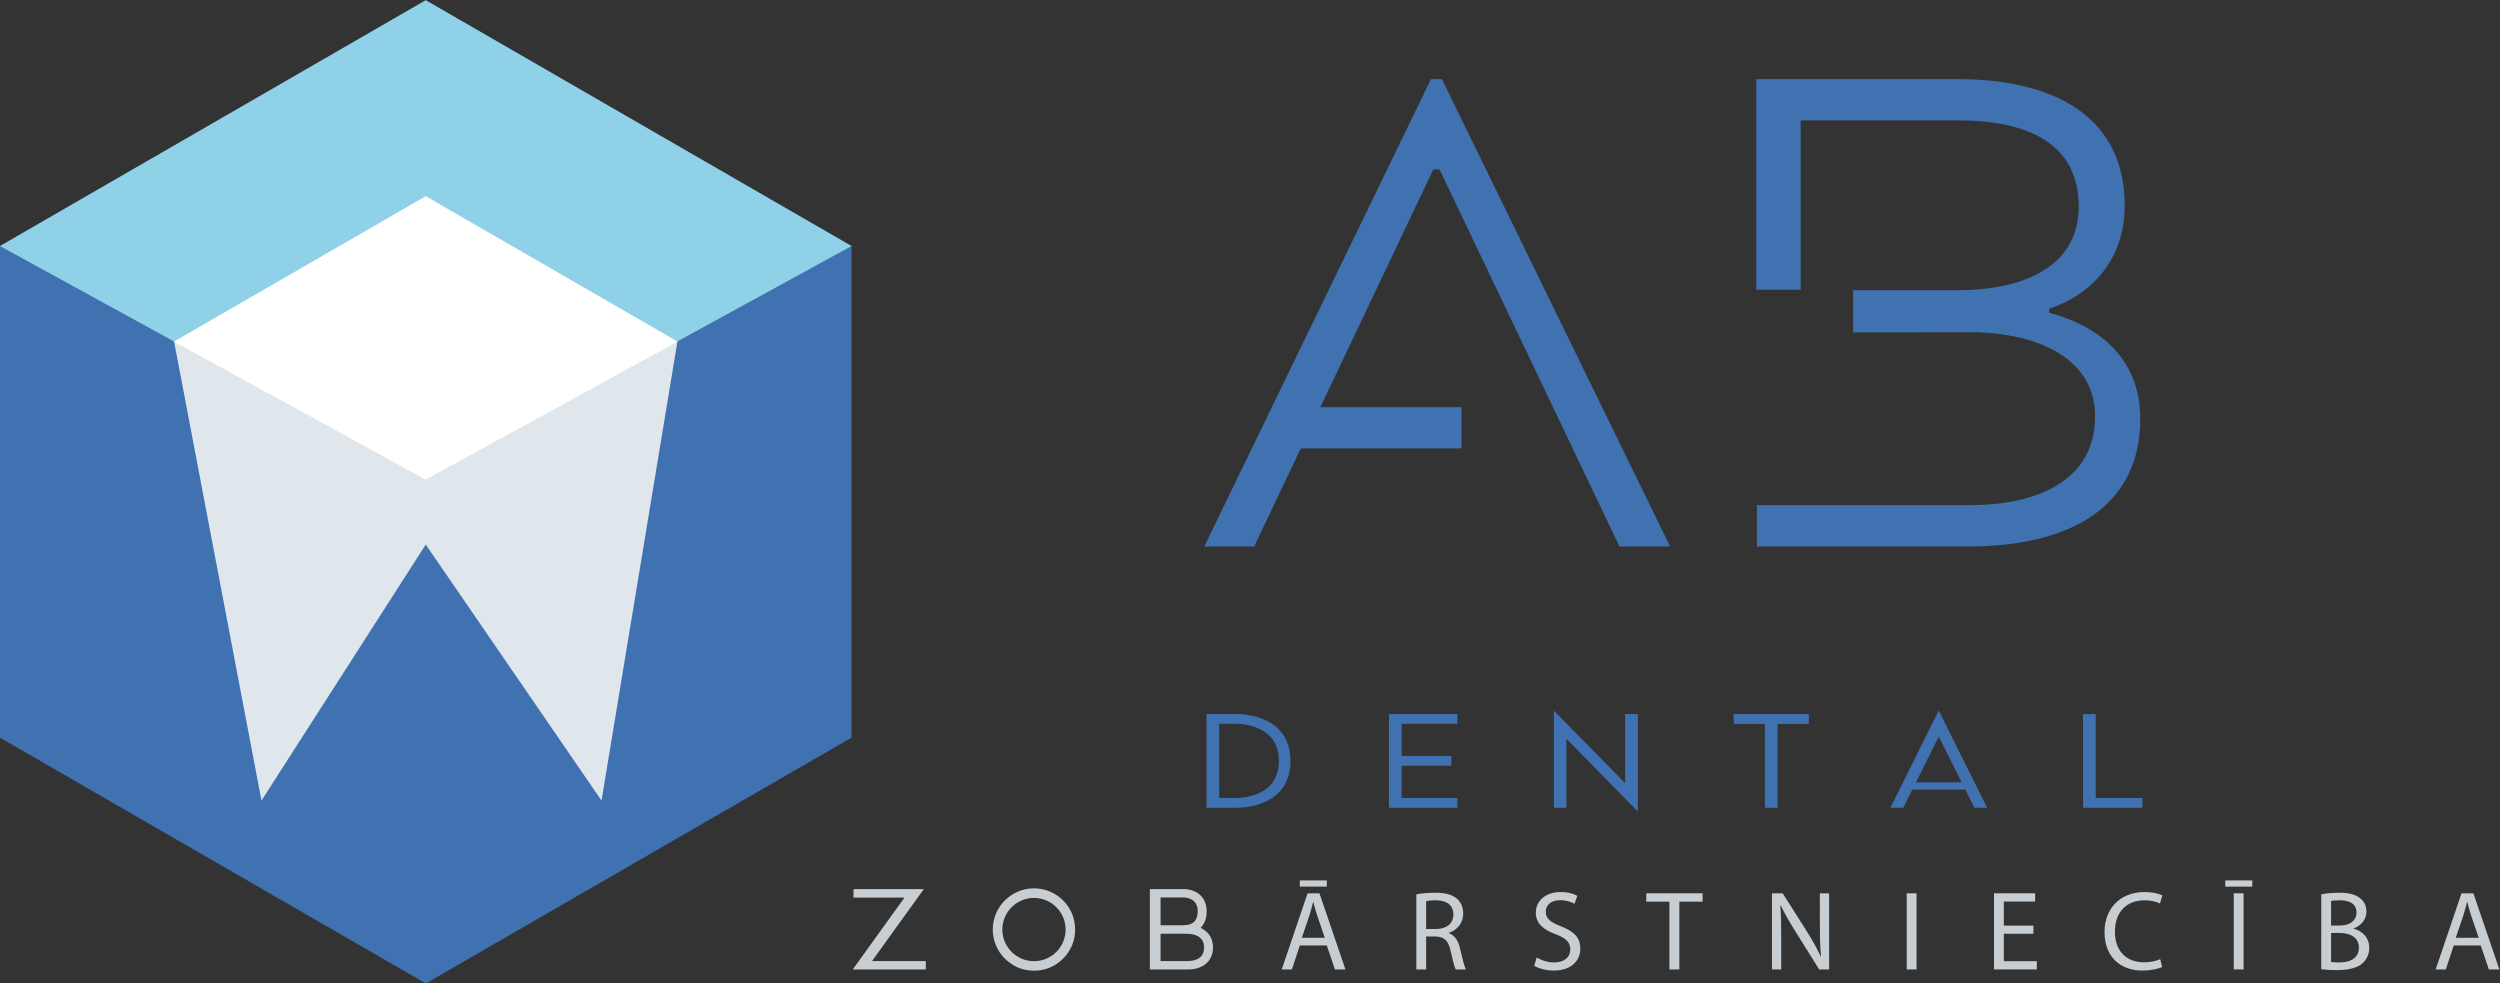 <?xml version="1.0" encoding="UTF-8" standalone="no"?>
<svg
   xmlns:dc="http://purl.org/dc/elements/1.1/"
   xmlns:cc="http://creativecommons.org/ns#"
   xmlns:rdf="http://www.w3.org/1999/02/22-rdf-syntax-ns#"
   xmlns:svg="http://www.w3.org/2000/svg"
   xmlns="http://www.w3.org/2000/svg"
   xmlns:sodipodi="http://sodipodi.sourceforge.net/DTD/sodipodi-0.dtd"
   xmlns:inkscape="http://www.inkscape.org/namespaces/inkscape"
   version="1.1"
   id="svg10"
   xml:space="preserve"
   width="1577.333"
   height="620.496"
   viewBox="0 0 1577.333 620.496"
   sodipodi:docname="ABdental.svg"
   inkscape:version="1.0.2 (e86c870879, 2021-01-15, custom)"><rect x="0" y="0" width="1577.333" height="620.496" fill="#333333" stroke="none"/><defs
     id="defs14"><clipPath
       clipPathUnits="userSpaceOnUse"
       id="clipPath42"><path
         d="M 0,465.372 H 1183 V 0 H 0 Z"
         id="path40" /></clipPath></defs><sodipodi:namedview
     pagecolor="#ffffff"
     bordercolor="#666666"
     borderopacity="1"
     objecttolerance="10"
     gridtolerance="10"
     guidetolerance="10"
     inkscape:pageopacity="0"
     inkscape:pageshadow="2"
     inkscape:window-width="1920"
     inkscape:window-height="1001"
     id="namedview12"
     showgrid="false"
     inkscape:zoom="0.64602708"
     inkscape:cx="788.66663"
     inkscape:cy="310.24799"
     inkscape:window-x="-9"
     inkscape:window-y="-9"
     inkscape:window-maximized="1"
     inkscape:current-layer="g18" /><g
     id="g18"
     inkscape:groupmode="layer"
     inkscape:label="ABdental lv colored"
     transform="matrix(1.333,0,0,-1.333,0,620.496)"><g
       id="g20"
       transform="translate(201.512,465.372)"><path
         d="M 0,0 -201.512,-116.343 V -349.029 L 0,-465.372 201.512,-349.029 v 232.686 z"
         style="fill:#4072b1;fill-opacity:1;fill-rule:nonzero;stroke:none"
         id="path22" /></g><g
       id="g24"
       transform="translate(201.512,465.372)"><path
         d="M 0,0 -201.512,-116.343 -0.126,-226.766 201.512,-116.343 Z"
         style="fill:#8fd1e6;fill-opacity:1;fill-rule:nonzero;stroke:none"
         id="path26" /></g><g
       id="g28"
       transform="translate(82.385,303.889)"><path
         d="m 0,0 41.377,-217.331 77.748,121.18 83.199,-121.18 35.93,217.329 z"
         style="fill:#dfe7ed;fill-opacity:1;fill-rule:nonzero;stroke:none"
         id="path30" /></g><g
       id="g32"
       transform="translate(201.512,372.632)"><path
         d="M 0,0 -119.198,-68.82 -0.075,-134.137 119.199,-68.82 Z"
         style="fill:#ffffff;fill-opacity:1;fill-rule:nonzero;stroke:none"
         id="path34" /></g><g
       id="g36"><g
         id="g38"
         clip-path="url(#clipPath42)"><g
           id="g44"
           transform="translate(605.328,105.368)"><path
             d="m 0,0 c 0,2.812 -0.501,5.24 -1.376,7.236 -0.748,1.868 -1.868,3.56 -3.245,4.799 -3.176,3.058 -7.356,4.375 -10.285,4.936 -2.871,0.56 -5.114,0.56 -5.742,0.56 h -7.612 v -35.123 h 7.612 c 0.628,0 2.871,0 5.742,0.561 2.929,0.56 7.109,1.878 10.285,4.927 1.377,1.249 2.497,2.939 3.245,4.807 C -0.501,-5.301 0,-2.872 0,0 m 5.487,0 c 0,-3.433 -0.56,-6.49 -1.681,-9.105 v -0.06 c -0.935,-2.311 -2.439,-4.435 -4.307,-6.243 -6.608,-6.304 -16.529,-6.795 -19.4,-6.795 h -14.347 v 44.347 h 14.347 c 2.871,0 12.792,-0.502 19.4,-6.795 1.868,-1.81 3.372,-3.934 4.307,-6.245 V 9.046 C 4.927,6.431 5.487,3.372 5.487,0"
             style="fill:#4072b1;fill-opacity:1;fill-rule:nonzero;stroke:none"
             id="path46" /></g><g
           id="g48"
           transform="translate(663.411,122.899)"><path
             d="m 0,0 v -15.221 h 23.521 v -4.622 H 0 v -15.28 h 26.392 v -4.611 H -5.988 V 4.612 h 32.38 V 0 Z"
             style="fill:#4072b1;fill-opacity:1;fill-rule:nonzero;stroke:none"
             id="path50" /></g><g
           id="g52"
           transform="translate(775.211,81.355)"><path
             d="M 0,0 -33.806,34.494 V 1.81 h -5.928 V 47.778 L -5.988,13.412 V 46.156 H 0 Z"
             style="fill:#4072b1;fill-opacity:1;fill-rule:nonzero;stroke:none"
             id="path54" /></g><g
           id="g56"
           transform="translate(856.126,122.831)"><path
             d="m 0,0 h -14.779 v -39.666 h -5.989 V 0 H -35.556 V 4.681 H 0 Z"
             style="fill:#4072b1;fill-opacity:1;fill-rule:nonzero;stroke:none"
             id="path58" /></g><g
           id="g60"
           transform="translate(906.863,95.2)"><path
             d="M 0,0 H 21.643 L 10.787,21.711 Z m -1.75,-3.432 -4.297,-8.603 h -6.057 l 22.891,46.027 22.901,-46.027 h -5.999 l -4.296,8.603 z"
             style="fill:#4072b1;fill-opacity:1;fill-rule:nonzero;stroke:none"
             id="path62" /></g><g
           id="g64"
           transform="translate(991.928,127.511)"><path
             d="m 0,0 v -39.735 h 22.144 v -4.612 H -5.988 l 0,44.347 z"
             style="fill:#4072b1;fill-opacity:1;fill-rule:nonzero;stroke:none"
             id="path66" /></g><g
           id="g68"
           transform="translate(438.209,6.635)"><path
             d="m 0,0 h -34.592 l 24.484,34.002 h -24.111 v 4.012 H -0.964 L -25.448,3.963 H 0 Z"
             style="fill:#c7cdd1;fill-opacity:1;fill-rule:nonzero;stroke:none"
             id="path70" /></g><g
           id="g72"
           transform="translate(504.374,25.514)"><path
             d="m 0,0 c 0,4.002 -1.553,7.749 -4.385,10.58 -2.832,2.832 -6.578,4.386 -10.58,4.386 -4.012,0 -7.759,-1.554 -10.591,-4.386 -2.831,-2.831 -4.385,-6.578 -4.385,-10.58 0,-3.962 1.554,-7.758 4.385,-10.59 2.832,-2.782 6.579,-4.386 10.591,-4.386 4.002,0 7.748,1.604 10.58,4.386 C -1.553,-7.758 0,-3.962 0,0 M 2.999,7.591 C 4.012,5.183 4.494,2.616 4.494,0 c 0,-2.625 -0.482,-5.191 -1.495,-7.591 -1.022,-2.301 -2.409,-4.386 -4.179,-6.155 -1.809,-1.819 -3.903,-3.205 -6.195,-4.219 -2.409,-1.022 -4.975,-1.504 -7.59,-1.504 -2.626,0 -5.192,0.482 -7.601,1.504 -2.291,1.014 -4.376,2.4 -6.195,4.219 -1.77,1.769 -3.216,3.854 -4.169,6.155 -1.023,2.4 -1.554,4.966 -1.554,7.591 0,2.616 0.531,5.183 1.554,7.591 0.953,2.35 2.399,4.434 4.169,6.205 1.819,1.76 3.904,3.205 6.195,4.169 2.409,1.013 4.975,1.544 7.601,1.544 2.615,0 5.181,-0.531 7.59,-1.544 2.292,-0.964 4.386,-2.409 6.195,-4.169 1.77,-1.771 3.157,-3.855 4.179,-6.205"
             style="fill:#c7cdd1;fill-opacity:1;fill-rule:nonzero;stroke:none"
             id="path74" /></g><g
           id="g76"
           transform="translate(549.537,10.598)"><path
             d="m 0,0 h 5.192 6.47 c 2.458,0 5.231,0.206 7.109,2.025 1.071,1.072 1.603,2.518 1.603,4.445 0,2.615 -1.121,4.434 -3.373,5.507 -2.025,0.953 -4.061,0.953 -6.195,0.953 h -6.902 -4.12 l 0,-12.93 z m 1.927,16.941 h 6.844 c 2.409,0 5.074,-0.107 6.952,1.711 1.071,1.121 1.652,2.735 1.652,4.869 0,0.697 -0.049,1.769 -0.482,2.782 -0.423,1.229 -1.278,2.192 -2.399,2.832 -1.229,0.638 -2.567,0.964 -3.904,0.964 H 4.336 -0.216 V 16.941 Z M 13.265,-3.963 H -5.29 v 38.014 h 16.676 c 0.168,0 2.626,-0.049 5.035,-1.337 1.495,-0.797 2.724,-1.868 3.579,-3.206 1.072,-1.652 1.603,-3.687 1.603,-5.987 0,-1.711 -0.266,-3.265 -0.807,-4.603 -0.314,-0.796 -0.747,-1.544 -1.228,-2.183 l -0.797,-1.022 1.121,-0.64 c 3.048,-1.818 4.7,-4.807 4.7,-8.603 0,-2.95 -0.954,-5.457 -2.832,-7.277 -3.048,-2.989 -7.532,-3.156 -8.387,-3.156 z"
             style="fill:#c7cdd1;fill-opacity:1;fill-rule:nonzero;stroke:none"
             id="path78" /></g><g
           id="g80"
           transform="translate(627.039,21.611)"><path
             d="m 0,0 -3.529,10.374 c -0.807,2.35 -1.338,4.483 -1.879,6.568 H -5.506 C -6.047,14.809 -6.637,12.615 -7.325,10.423 L -10.855,0 Z m 0.964,24.219 h -12.782 v 2.939 H 0.964 Z m -12.782,-27.858 -3.747,-11.337 h -4.808 l 12.241,36.038 h 5.615 L 9.784,-14.976 H 4.809 L 0.964,-3.639 Z"
             style="fill:#c7cdd1;fill-opacity:1;fill-rule:nonzero;stroke:none"
             id="path82" /></g><g
           id="g84"
           transform="translate(675.023,25.78)"><path
             d="m 0,0 h 4.76 c 4.975,0 8.132,2.724 8.132,6.844 0,4.651 -3.373,6.686 -8.289,6.735 C 2.36,13.579 0.748,13.363 0,13.146 Z m -4.65,16.411 c 2.349,0.482 5.722,0.747 8.927,0.747 4.976,0 8.182,-0.904 10.433,-2.939 1.81,-1.604 2.832,-4.062 2.832,-6.844 0,-4.76 -2.999,-7.916 -6.794,-9.194 v -0.158 c 2.782,-0.962 4.444,-3.529 5.3,-7.276 1.17,-5.024 2.025,-8.495 2.772,-9.892 h -4.808 c -0.59,1.023 -1.386,4.121 -2.408,8.614 -1.063,4.966 -2.99,6.843 -7.218,7.001 H 0 v -15.615 h -4.65 z"
             style="fill:#c7cdd1;fill-opacity:1;fill-rule:nonzero;stroke:none"
             id="path86" /></g><g
           id="g88"
           transform="translate(727.355,12.309)"><path
             d="m 0,0 c 2.084,-1.288 5.133,-2.36 8.338,-2.36 4.76,0 7.542,2.517 7.542,6.155 0,3.363 -1.927,5.29 -6.795,7.159 -5.88,2.084 -9.518,5.132 -9.518,10.216 0,5.614 4.661,9.784 11.662,9.784 3.687,0 6.362,-0.855 7.964,-1.77 l -1.278,-3.795 c -1.18,0.648 -3.589,1.711 -6.844,1.711 -4.925,0 -6.794,-2.941 -6.794,-5.399 0,-3.363 2.193,-5.024 7.168,-6.952 6.097,-2.35 9.194,-5.29 9.194,-10.58 0,-5.565 -4.119,-10.374 -12.616,-10.374 -3.48,0 -7.276,1.013 -9.203,2.301 z"
             style="fill:#c7cdd1;fill-opacity:1;fill-rule:nonzero;stroke:none"
             id="path90" /></g><g
           id="g92"
           transform="translate(790.157,38.72)"><path
             d="M 0,0 H -10.954 V 3.952 H 15.723 V 0 H 4.71 V -32.085 H 0 Z"
             style="fill:#c7cdd1;fill-opacity:1;fill-rule:nonzero;stroke:none"
             id="path94" /></g><g
           id="g96"
           transform="translate(838.702,6.635)"><path
             d="M 0,0 V 36.037 H 5.083 L 16.627,17.808 c 2.675,-4.229 4.759,-8.024 6.47,-11.711 l 0.108,0.058 c -0.423,4.809 -0.531,9.195 -0.531,14.809 V 36.037 H 27.06 L 27.06,0 H 22.35 L 10.914,18.289 C 8.396,22.301 5.988,26.411 4.169,30.314 L 4.012,30.266 C 4.277,25.723 4.385,21.387 4.385,15.398 V 0 Z"
             style="fill:#c7cdd1;fill-opacity:1;fill-rule:nonzero;stroke:none"
             id="path98" /></g><path
           d="m 907.139,6.635 h -4.651 v 36.037 h 4.651 z"
           style="fill:#c7cdd1;fill-opacity:1;fill-rule:nonzero;stroke:none"
           id="path100" /><g
           id="g102"
           transform="translate(962.458,23.528)"><path
             d="M 0,0 H -14.012 V -12.989 H 1.604 v -3.904 H -18.662 V 19.145 H 0.807 V 15.241 H -14.012 V 3.854 L 0,3.854 Z"
             style="fill:#c7cdd1;fill-opacity:1;fill-rule:nonzero;stroke:none"
             id="path104" /></g><g
           id="g106"
           transform="translate(1023.422,7.815)"><path
             d="m 0,0 c -1.711,-0.855 -5.133,-1.711 -9.518,-1.711 -10.157,0 -17.797,6.411 -17.797,18.231 0,11.278 7.64,18.928 18.82,18.928 4.483,0 7.325,-0.964 8.555,-1.603 L -1.062,30.05 c -1.769,0.855 -4.277,1.494 -7.276,1.494 -8.446,0 -14.06,-5.398 -14.06,-14.867 0,-8.821 5.083,-14.484 13.843,-14.484 2.832,0 5.724,0.59 7.592,1.495 z"
             style="fill:#c7cdd1;fill-opacity:1;fill-rule:nonzero;stroke:none"
             id="path108" /></g><path
           d="m 1061.928,6.635 h -4.651 v 36.037 h 4.651 z m 4.12,39.194 h -12.783 v 2.939 h 12.783 z"
           style="fill:#c7cdd1;fill-opacity:1;fill-rule:nonzero;stroke:none"
           id="path110" /><g
           id="g112"
           transform="translate(1103.344,10.165)"><path
             d="m 0,0 c 0.915,-0.157 2.252,-0.217 3.903,-0.217 4.819,0 9.253,1.771 9.253,7.011 0,4.917 -4.227,6.952 -9.302,6.952 H 0 Z m 0,17.267 h 4.229 c 4.916,0 7.806,2.566 7.806,6.046 0,4.219 -3.205,5.88 -7.915,5.88 -2.134,0 -3.373,-0.157 -4.12,-0.324 z m -4.65,14.758 c 2.035,0.433 5.24,0.747 8.504,0.747 4.652,0 7.641,-0.795 9.892,-2.615 1.868,-1.396 2.989,-3.53 2.989,-6.362 0,-3.481 -2.3,-6.528 -6.095,-7.915 v -0.109 c 3.422,-0.855 7.433,-3.687 7.433,-9.036 0,-3.097 -1.229,-5.447 -3.049,-7.217 -2.506,-2.301 -6.578,-3.363 -12.458,-3.363 -3.205,0 -5.664,0.206 -7.216,0.423 z"
             style="fill:#c7cdd1;fill-opacity:1;fill-rule:nonzero;stroke:none"
             id="path114" /></g><g
           id="g116"
           transform="translate(1173.216,21.611)"><path
             d="m 0,0 -3.529,10.374 c -0.807,2.35 -1.338,4.483 -1.878,6.568 H -5.506 C -6.047,14.809 -6.637,12.615 -7.325,10.423 L -10.855,0 Z m -11.818,-3.639 -3.747,-11.337 h -4.808 l 12.242,36.038 h 5.614 L 9.784,-14.976 H 4.809 L 0.964,-3.639 Z"
             style="fill:#c7cdd1;fill-opacity:1;fill-rule:nonzero;stroke:none"
             id="path118" /></g><g
           id="g120"
           transform="translate(681.363,385.283)"><path
             d="m 0,0 85.158,-178.434 h 23.965 L 1.106,42.762 h -5.162 l -107.282,-221.196 h 23.595 l 22.053,46.403 h 76.079 v 19.499 H -56.426 L -2.949,0 Z"
             style="fill:#4072b1;fill-opacity:1;fill-rule:nonzero;stroke:none"
             id="path122" /></g><g
           id="g124"
           transform="translate(969.898,317.444)"><path
             d="m 0,0 v 1.85 c 21.381,7.369 35.757,24.33 35.757,49.03 0,40.554 -31.335,59.722 -79.261,59.722 h -95.11 v -99.7 h 21.008 v 80.161 h 74.102 c 33.914,0 57.511,-11.061 57.511,-40.918 0,-25.443 -21.382,-38.712 -54.932,-39.448 h -51.873 v -19.97 l 58.879,0.061 c 30.971,-1.106 55.664,-13.64 55.664,-39.818 0,-29.858 -26.536,-42.026 -59.349,-42.026 h -100.71 v -19.539 h 100.339 c 46.825,0 81.109,18.068 81.109,60.464 C 43.134,-22.852 25.066,-6.634 0,0"
             style="fill:#4072b1;fill-opacity:1;fill-rule:nonzero;stroke:none"
             id="path126" /></g></g></g></g></svg>
